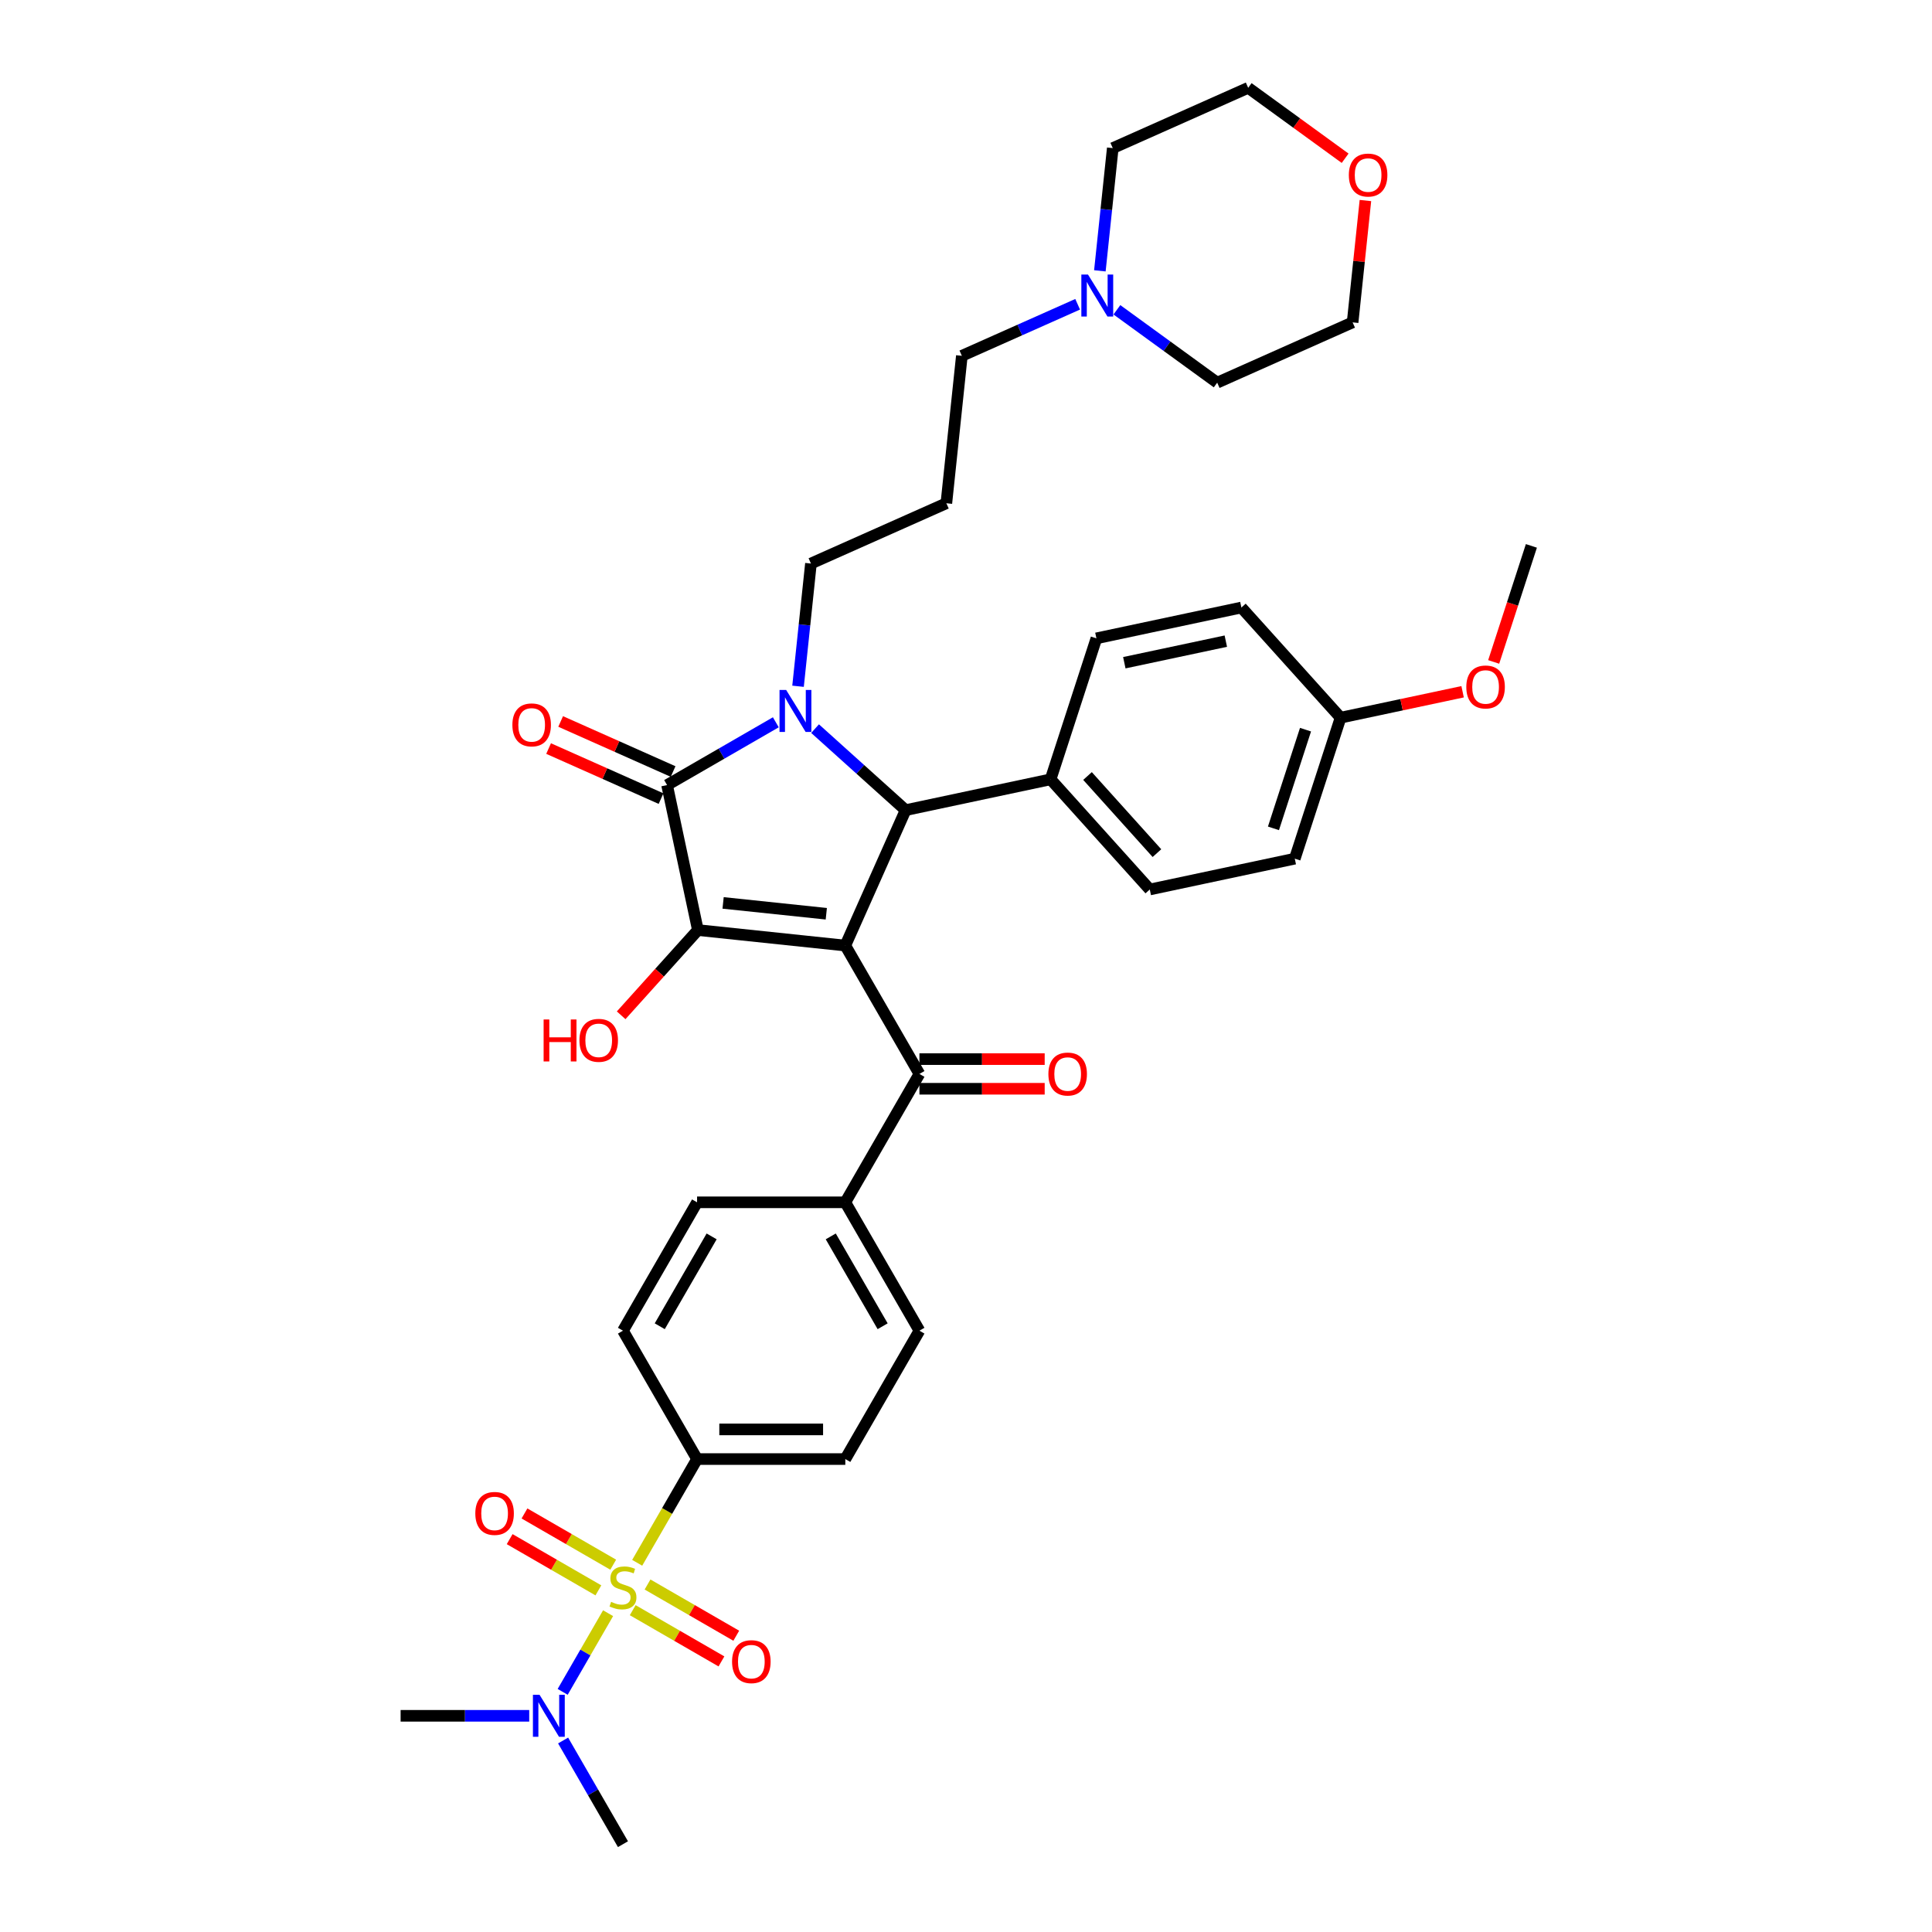 <?xml version='1.0' encoding='iso-8859-1'?>
<svg version='1.1' baseProfile='full'
              xmlns='http://www.w3.org/2000/svg'
                      xmlns:rdkit='http://www.rdkit.org/xml'
                      xmlns:xlink='http://www.w3.org/1999/xlink'
                  xml:space='preserve'
width='1000px' height='1000px' viewBox='0 0 1000 1000'>
<!-- END OF HEADER -->
<rect style='opacity:1.0;fill:#FFFFFF;stroke:none' width='1000' height='1000' x='0' y='0'> </rect>
<path class='bond-1' d='M 437.532,489.422 L 361.227,481.402' style='fill:none;fill-rule:evenodd;stroke:#000000;stroke-width:6px;stroke-linecap:butt;stroke-linejoin:miter;stroke-opacity:1' />
<path class='bond-1' d='M 427.691,472.958 L 374.277,467.344' style='fill:none;fill-rule:evenodd;stroke:#000000;stroke-width:6px;stroke-linecap:butt;stroke-linejoin:miter;stroke-opacity:1' />
<path class='bond-4' d='M 437.532,489.422 L 468.739,419.33' style='fill:none;fill-rule:evenodd;stroke:#000000;stroke-width:6px;stroke-linecap:butt;stroke-linejoin:miter;stroke-opacity:1' />
<path class='bond-5' d='M 437.532,489.422 L 475.895,555.869' style='fill:none;fill-rule:evenodd;stroke:#000000;stroke-width:6px;stroke-linecap:butt;stroke-linejoin:miter;stroke-opacity:1' />
<path class='bond-0' d='M 421.88,377.138 L 445.31,398.234' style='fill:none;fill-rule:evenodd;stroke:#0000FF;stroke-width:6px;stroke-linecap:butt;stroke-linejoin:miter;stroke-opacity:1' />
<path class='bond-0' d='M 445.31,398.234 L 468.739,419.33' style='fill:none;fill-rule:evenodd;stroke:#000000;stroke-width:6px;stroke-linecap:butt;stroke-linejoin:miter;stroke-opacity:1' />
<path class='bond-16' d='M 413.065,355.208 L 416.403,323.447' style='fill:none;fill-rule:evenodd;stroke:#0000FF;stroke-width:6px;stroke-linecap:butt;stroke-linejoin:miter;stroke-opacity:1' />
<path class='bond-16' d='M 416.403,323.447 L 419.741,291.686' style='fill:none;fill-rule:evenodd;stroke:#000000;stroke-width:6px;stroke-linecap:butt;stroke-linejoin:miter;stroke-opacity:1' />
<path class='bond-37' d='M 401.563,373.856 L 373.419,390.105' style='fill:none;fill-rule:evenodd;stroke:#0000FF;stroke-width:6px;stroke-linecap:butt;stroke-linejoin:miter;stroke-opacity:1' />
<path class='bond-37' d='M 373.419,390.105 L 345.275,406.354' style='fill:none;fill-rule:evenodd;stroke:#000000;stroke-width:6px;stroke-linecap:butt;stroke-linejoin:miter;stroke-opacity:1' />
<path class='bond-3' d='M 361.227,481.402 L 345.275,406.354' style='fill:none;fill-rule:evenodd;stroke:#000000;stroke-width:6px;stroke-linecap:butt;stroke-linejoin:miter;stroke-opacity:1' />
<path class='bond-15' d='M 361.227,481.402 L 341.368,503.459' style='fill:none;fill-rule:evenodd;stroke:#000000;stroke-width:6px;stroke-linecap:butt;stroke-linejoin:miter;stroke-opacity:1' />
<path class='bond-15' d='M 341.368,503.459 L 321.508,525.515' style='fill:none;fill-rule:evenodd;stroke:#FF0000;stroke-width:6px;stroke-linecap:butt;stroke-linejoin:miter;stroke-opacity:1' />
<path class='bond-2' d='M 329.806,808.901 L 345.307,782.054' style='fill:none;fill-rule:evenodd;stroke:#CCCC00;stroke-width:6px;stroke-linecap:butt;stroke-linejoin:miter;stroke-opacity:1' />
<path class='bond-2' d='M 345.307,782.054 L 360.807,755.207' style='fill:none;fill-rule:evenodd;stroke:#000000;stroke-width:6px;stroke-linecap:butt;stroke-linejoin:miter;stroke-opacity:1' />
<path class='bond-7' d='M 314.745,834.988 L 302.992,855.345' style='fill:none;fill-rule:evenodd;stroke:#CCCC00;stroke-width:6px;stroke-linecap:butt;stroke-linejoin:miter;stroke-opacity:1' />
<path class='bond-7' d='M 302.992,855.345 L 291.239,875.702' style='fill:none;fill-rule:evenodd;stroke:#0000FF;stroke-width:6px;stroke-linecap:butt;stroke-linejoin:miter;stroke-opacity:1' />
<path class='bond-8' d='M 327.493,833.427 L 350.455,846.685' style='fill:none;fill-rule:evenodd;stroke:#CCCC00;stroke-width:6px;stroke-linecap:butt;stroke-linejoin:miter;stroke-opacity:1' />
<path class='bond-8' d='M 350.455,846.685 L 373.418,859.942' style='fill:none;fill-rule:evenodd;stroke:#FF0000;stroke-width:6px;stroke-linecap:butt;stroke-linejoin:miter;stroke-opacity:1' />
<path class='bond-8' d='M 335.165,820.138 L 358.128,833.396' style='fill:none;fill-rule:evenodd;stroke:#CCCC00;stroke-width:6px;stroke-linecap:butt;stroke-linejoin:miter;stroke-opacity:1' />
<path class='bond-8' d='M 358.128,833.396 L 381.091,846.653' style='fill:none;fill-rule:evenodd;stroke:#FF0000;stroke-width:6px;stroke-linecap:butt;stroke-linejoin:miter;stroke-opacity:1' />
<path class='bond-9' d='M 317.396,809.879 L 294.433,796.621' style='fill:none;fill-rule:evenodd;stroke:#CCCC00;stroke-width:6px;stroke-linecap:butt;stroke-linejoin:miter;stroke-opacity:1' />
<path class='bond-9' d='M 294.433,796.621 L 271.47,783.364' style='fill:none;fill-rule:evenodd;stroke:#FF0000;stroke-width:6px;stroke-linecap:butt;stroke-linejoin:miter;stroke-opacity:1' />
<path class='bond-9' d='M 309.723,823.168 L 286.76,809.911' style='fill:none;fill-rule:evenodd;stroke:#CCCC00;stroke-width:6px;stroke-linecap:butt;stroke-linejoin:miter;stroke-opacity:1' />
<path class='bond-9' d='M 286.76,809.911 L 263.798,796.653' style='fill:none;fill-rule:evenodd;stroke:#FF0000;stroke-width:6px;stroke-linecap:butt;stroke-linejoin:miter;stroke-opacity:1' />
<path class='bond-12' d='M 348.396,399.344 L 319.296,386.388' style='fill:none;fill-rule:evenodd;stroke:#000000;stroke-width:6px;stroke-linecap:butt;stroke-linejoin:miter;stroke-opacity:1' />
<path class='bond-12' d='M 319.296,386.388 L 290.196,373.432' style='fill:none;fill-rule:evenodd;stroke:#FF0000;stroke-width:6px;stroke-linecap:butt;stroke-linejoin:miter;stroke-opacity:1' />
<path class='bond-12' d='M 342.154,413.363 L 313.055,400.407' style='fill:none;fill-rule:evenodd;stroke:#000000;stroke-width:6px;stroke-linecap:butt;stroke-linejoin:miter;stroke-opacity:1' />
<path class='bond-12' d='M 313.055,400.407 L 283.955,387.451' style='fill:none;fill-rule:evenodd;stroke:#FF0000;stroke-width:6px;stroke-linecap:butt;stroke-linejoin:miter;stroke-opacity:1' />
<path class='bond-10' d='M 468.739,419.33 L 543.788,403.378' style='fill:none;fill-rule:evenodd;stroke:#000000;stroke-width:6px;stroke-linecap:butt;stroke-linejoin:miter;stroke-opacity:1' />
<path class='bond-11' d='M 475.895,555.869 L 437.532,622.315' style='fill:none;fill-rule:evenodd;stroke:#000000;stroke-width:6px;stroke-linecap:butt;stroke-linejoin:miter;stroke-opacity:1' />
<path class='bond-14' d='M 475.895,563.541 L 508.312,563.541' style='fill:none;fill-rule:evenodd;stroke:#000000;stroke-width:6px;stroke-linecap:butt;stroke-linejoin:miter;stroke-opacity:1' />
<path class='bond-14' d='M 508.312,563.541 L 540.728,563.541' style='fill:none;fill-rule:evenodd;stroke:#FF0000;stroke-width:6px;stroke-linecap:butt;stroke-linejoin:miter;stroke-opacity:1' />
<path class='bond-14' d='M 475.895,548.196 L 508.312,548.196' style='fill:none;fill-rule:evenodd;stroke:#000000;stroke-width:6px;stroke-linecap:butt;stroke-linejoin:miter;stroke-opacity:1' />
<path class='bond-14' d='M 508.312,548.196 L 540.728,548.196' style='fill:none;fill-rule:evenodd;stroke:#FF0000;stroke-width:6px;stroke-linecap:butt;stroke-linejoin:miter;stroke-opacity:1' />
<path class='bond-6' d='M 360.807,755.207 L 437.532,755.207' style='fill:none;fill-rule:evenodd;stroke:#000000;stroke-width:6px;stroke-linecap:butt;stroke-linejoin:miter;stroke-opacity:1' />
<path class='bond-6' d='M 372.316,739.862 L 426.024,739.862' style='fill:none;fill-rule:evenodd;stroke:#000000;stroke-width:6px;stroke-linecap:butt;stroke-linejoin:miter;stroke-opacity:1' />
<path class='bond-38' d='M 360.807,755.207 L 322.444,688.761' style='fill:none;fill-rule:evenodd;stroke:#000000;stroke-width:6px;stroke-linecap:butt;stroke-linejoin:miter;stroke-opacity:1' />
<path class='bond-32' d='M 273.923,888.099 L 240.64,888.099' style='fill:none;fill-rule:evenodd;stroke:#0000FF;stroke-width:6px;stroke-linecap:butt;stroke-linejoin:miter;stroke-opacity:1' />
<path class='bond-32' d='M 240.64,888.099 L 207.356,888.099' style='fill:none;fill-rule:evenodd;stroke:#000000;stroke-width:6px;stroke-linecap:butt;stroke-linejoin:miter;stroke-opacity:1' />
<path class='bond-33' d='M 291.461,900.882 L 306.953,927.714' style='fill:none;fill-rule:evenodd;stroke:#0000FF;stroke-width:6px;stroke-linecap:butt;stroke-linejoin:miter;stroke-opacity:1' />
<path class='bond-33' d='M 306.953,927.714 L 322.444,954.545' style='fill:none;fill-rule:evenodd;stroke:#000000;stroke-width:6px;stroke-linecap:butt;stroke-linejoin:miter;stroke-opacity:1' />
<path class='bond-22' d='M 543.788,403.378 L 595.127,460.396' style='fill:none;fill-rule:evenodd;stroke:#000000;stroke-width:6px;stroke-linecap:butt;stroke-linejoin:miter;stroke-opacity:1' />
<path class='bond-22' d='M 562.893,401.663 L 598.83,441.576' style='fill:none;fill-rule:evenodd;stroke:#000000;stroke-width:6px;stroke-linecap:butt;stroke-linejoin:miter;stroke-opacity:1' />
<path class='bond-23' d='M 543.788,403.378 L 567.498,330.408' style='fill:none;fill-rule:evenodd;stroke:#000000;stroke-width:6px;stroke-linecap:butt;stroke-linejoin:miter;stroke-opacity:1' />
<path class='bond-19' d='M 437.532,622.315 L 360.807,622.315' style='fill:none;fill-rule:evenodd;stroke:#000000;stroke-width:6px;stroke-linecap:butt;stroke-linejoin:miter;stroke-opacity:1' />
<path class='bond-20' d='M 437.532,622.315 L 475.895,688.761' style='fill:none;fill-rule:evenodd;stroke:#000000;stroke-width:6px;stroke-linecap:butt;stroke-linejoin:miter;stroke-opacity:1' />
<path class='bond-20' d='M 429.997,639.954 L 456.851,686.466' style='fill:none;fill-rule:evenodd;stroke:#000000;stroke-width:6px;stroke-linecap:butt;stroke-linejoin:miter;stroke-opacity:1' />
<path class='bond-13' d='M 557.787,157.49 L 527.82,170.832' style='fill:none;fill-rule:evenodd;stroke:#0000FF;stroke-width:6px;stroke-linecap:butt;stroke-linejoin:miter;stroke-opacity:1' />
<path class='bond-13' d='M 527.82,170.832 L 497.853,184.174' style='fill:none;fill-rule:evenodd;stroke:#000000;stroke-width:6px;stroke-linecap:butt;stroke-linejoin:miter;stroke-opacity:1' />
<path class='bond-30' d='M 569.289,140.184 L 572.627,108.423' style='fill:none;fill-rule:evenodd;stroke:#0000FF;stroke-width:6px;stroke-linecap:butt;stroke-linejoin:miter;stroke-opacity:1' />
<path class='bond-30' d='M 572.627,108.423 L 575.966,76.662' style='fill:none;fill-rule:evenodd;stroke:#000000;stroke-width:6px;stroke-linecap:butt;stroke-linejoin:miter;stroke-opacity:1' />
<path class='bond-31' d='M 578.104,160.347 L 604.061,179.206' style='fill:none;fill-rule:evenodd;stroke:#0000FF;stroke-width:6px;stroke-linecap:butt;stroke-linejoin:miter;stroke-opacity:1' />
<path class='bond-31' d='M 604.061,179.206 L 630.018,198.065' style='fill:none;fill-rule:evenodd;stroke:#000000;stroke-width:6px;stroke-linecap:butt;stroke-linejoin:miter;stroke-opacity:1' />
<path class='bond-24' d='M 419.741,291.686 L 489.833,260.479' style='fill:none;fill-rule:evenodd;stroke:#000000;stroke-width:6px;stroke-linecap:butt;stroke-linejoin:miter;stroke-opacity:1' />
<path class='bond-17' d='M 322.444,688.761 L 360.807,622.315' style='fill:none;fill-rule:evenodd;stroke:#000000;stroke-width:6px;stroke-linecap:butt;stroke-linejoin:miter;stroke-opacity:1' />
<path class='bond-17' d='M 341.488,686.466 L 368.342,639.954' style='fill:none;fill-rule:evenodd;stroke:#000000;stroke-width:6px;stroke-linecap:butt;stroke-linejoin:miter;stroke-opacity:1' />
<path class='bond-18' d='M 437.532,755.207 L 475.895,688.761' style='fill:none;fill-rule:evenodd;stroke:#000000;stroke-width:6px;stroke-linecap:butt;stroke-linejoin:miter;stroke-opacity:1' />
<path class='bond-21' d='M 706.738,103.795 L 703.424,135.327' style='fill:none;fill-rule:evenodd;stroke:#FF0000;stroke-width:6px;stroke-linecap:butt;stroke-linejoin:miter;stroke-opacity:1' />
<path class='bond-21' d='M 703.424,135.327 L 700.11,166.858' style='fill:none;fill-rule:evenodd;stroke:#000000;stroke-width:6px;stroke-linecap:butt;stroke-linejoin:miter;stroke-opacity:1' />
<path class='bond-40' d='M 696.237,81.912 L 671.148,63.683' style='fill:none;fill-rule:evenodd;stroke:#FF0000;stroke-width:6px;stroke-linecap:butt;stroke-linejoin:miter;stroke-opacity:1' />
<path class='bond-40' d='M 671.148,63.683 L 646.058,45.455' style='fill:none;fill-rule:evenodd;stroke:#000000;stroke-width:6px;stroke-linecap:butt;stroke-linejoin:miter;stroke-opacity:1' />
<path class='bond-26' d='M 595.127,460.396 L 670.176,444.444' style='fill:none;fill-rule:evenodd;stroke:#000000;stroke-width:6px;stroke-linecap:butt;stroke-linejoin:miter;stroke-opacity:1' />
<path class='bond-27' d='M 567.498,330.408 L 642.546,314.456' style='fill:none;fill-rule:evenodd;stroke:#000000;stroke-width:6px;stroke-linecap:butt;stroke-linejoin:miter;stroke-opacity:1' />
<path class='bond-27' d='M 581.945,343.025 L 634.479,331.858' style='fill:none;fill-rule:evenodd;stroke:#000000;stroke-width:6px;stroke-linecap:butt;stroke-linejoin:miter;stroke-opacity:1' />
<path class='bond-28' d='M 489.833,260.479 L 497.853,184.174' style='fill:none;fill-rule:evenodd;stroke:#000000;stroke-width:6px;stroke-linecap:butt;stroke-linejoin:miter;stroke-opacity:1' />
<path class='bond-25' d='M 693.886,371.474 L 642.546,314.456' style='fill:none;fill-rule:evenodd;stroke:#000000;stroke-width:6px;stroke-linecap:butt;stroke-linejoin:miter;stroke-opacity:1' />
<path class='bond-29' d='M 693.886,371.474 L 725.464,364.762' style='fill:none;fill-rule:evenodd;stroke:#000000;stroke-width:6px;stroke-linecap:butt;stroke-linejoin:miter;stroke-opacity:1' />
<path class='bond-29' d='M 725.464,364.762 L 757.042,358.05' style='fill:none;fill-rule:evenodd;stroke:#FF0000;stroke-width:6px;stroke-linecap:butt;stroke-linejoin:miter;stroke-opacity:1' />
<path class='bond-39' d='M 693.886,371.474 L 670.176,444.444' style='fill:none;fill-rule:evenodd;stroke:#000000;stroke-width:6px;stroke-linecap:butt;stroke-linejoin:miter;stroke-opacity:1' />
<path class='bond-39' d='M 675.735,377.678 L 659.139,428.757' style='fill:none;fill-rule:evenodd;stroke:#000000;stroke-width:6px;stroke-linecap:butt;stroke-linejoin:miter;stroke-opacity:1' />
<path class='bond-36' d='M 773.128,342.617 L 782.886,312.584' style='fill:none;fill-rule:evenodd;stroke:#FF0000;stroke-width:6px;stroke-linecap:butt;stroke-linejoin:miter;stroke-opacity:1' />
<path class='bond-36' d='M 782.886,312.584 L 792.644,282.552' style='fill:none;fill-rule:evenodd;stroke:#000000;stroke-width:6px;stroke-linecap:butt;stroke-linejoin:miter;stroke-opacity:1' />
<path class='bond-35' d='M 575.966,76.662 L 646.058,45.455' style='fill:none;fill-rule:evenodd;stroke:#000000;stroke-width:6px;stroke-linecap:butt;stroke-linejoin:miter;stroke-opacity:1' />
<path class='bond-34' d='M 630.018,198.065 L 700.11,166.858' style='fill:none;fill-rule:evenodd;stroke:#000000;stroke-width:6px;stroke-linecap:butt;stroke-linejoin:miter;stroke-opacity:1' />
<path  class='atom-1' d='M 406.918 357.127
L 414.038 368.635
Q 414.744 369.771, 415.88 371.827
Q 417.015 373.883, 417.077 374.006
L 417.077 357.127
L 419.962 357.127
L 419.962 378.855
L 416.985 378.855
L 409.343 366.272
Q 408.453 364.799, 407.501 363.111
Q 406.581 361.423, 406.304 360.902
L 406.304 378.855
L 403.481 378.855
L 403.481 357.127
L 406.918 357.127
' fill='#0000FF'/>
<path  class='atom-3' d='M 316.306 829.111
Q 316.552 829.203, 317.564 829.633
Q 318.577 830.062, 319.682 830.338
Q 320.818 830.584, 321.922 830.584
Q 323.979 830.584, 325.176 829.602
Q 326.373 828.589, 326.373 826.84
Q 326.373 825.643, 325.759 824.906
Q 325.176 824.17, 324.255 823.771
Q 323.334 823.372, 321.8 822.911
Q 319.866 822.328, 318.7 821.776
Q 317.564 821.223, 316.736 820.057
Q 315.938 818.891, 315.938 816.927
Q 315.938 814.195, 317.779 812.507
Q 319.651 810.82, 323.334 810.82
Q 325.851 810.82, 328.705 812.016
L 327.999 814.38
Q 325.39 813.305, 323.426 813.305
Q 321.309 813.305, 320.142 814.195
Q 318.976 815.055, 319.007 816.559
Q 319.007 817.725, 319.59 818.431
Q 320.204 819.137, 321.063 819.536
Q 321.953 819.935, 323.426 820.395
Q 325.39 821.009, 326.557 821.622
Q 327.723 822.236, 328.552 823.495
Q 329.411 824.722, 329.411 826.84
Q 329.411 829.847, 327.385 831.474
Q 325.39 833.07, 322.045 833.07
Q 320.112 833.07, 318.639 832.64
Q 317.196 832.241, 315.478 831.535
L 316.306 829.111
' fill='#CCCC00'/>
<path  class='atom-8' d='M 279.278 877.235
L 286.399 888.744
Q 287.104 889.879, 288.24 891.936
Q 289.376 893.992, 289.437 894.115
L 289.437 877.235
L 292.322 877.235
L 292.322 898.964
L 289.345 898.964
L 281.703 886.381
Q 280.813 884.908, 279.862 883.22
Q 278.941 881.532, 278.665 881.01
L 278.665 898.964
L 275.841 898.964
L 275.841 877.235
L 279.278 877.235
' fill='#0000FF'/>
<path  class='atom-9' d='M 378.916 860.077
Q 378.916 854.86, 381.494 851.944
Q 384.072 849.029, 388.89 849.029
Q 393.709 849.029, 396.287 851.944
Q 398.865 854.86, 398.865 860.077
Q 398.865 865.356, 396.256 868.364
Q 393.647 871.341, 388.89 871.341
Q 384.103 871.341, 381.494 868.364
Q 378.916 865.387, 378.916 860.077
M 388.89 868.885
Q 392.205 868.885, 393.985 866.676
Q 395.796 864.435, 395.796 860.077
Q 395.796 855.811, 393.985 853.663
Q 392.205 851.484, 388.89 851.484
Q 385.576 851.484, 383.765 853.632
Q 381.985 855.781, 381.985 860.077
Q 381.985 864.466, 383.765 866.676
Q 385.576 868.885, 388.89 868.885
' fill='#FF0000'/>
<path  class='atom-10' d='M 246.024 783.352
Q 246.024 778.135, 248.602 775.219
Q 251.18 772.303, 255.998 772.303
Q 260.816 772.303, 263.394 775.219
Q 265.972 778.135, 265.972 783.352
Q 265.972 788.631, 263.364 791.638
Q 260.755 794.615, 255.998 794.615
Q 251.21 794.615, 248.602 791.638
Q 246.024 788.661, 246.024 783.352
M 255.998 792.16
Q 259.313 792.16, 261.093 789.95
Q 262.903 787.71, 262.903 783.352
Q 262.903 779.086, 261.093 776.938
Q 259.313 774.759, 255.998 774.759
Q 252.684 774.759, 250.873 776.907
Q 249.093 779.055, 249.093 783.352
Q 249.093 787.741, 250.873 789.95
Q 252.684 792.16, 255.998 792.16
' fill='#FF0000'/>
<path  class='atom-13' d='M 265.209 375.208
Q 265.209 369.991, 267.787 367.075
Q 270.365 364.16, 275.183 364.16
Q 280.001 364.16, 282.579 367.075
Q 285.157 369.991, 285.157 375.208
Q 285.157 380.487, 282.549 383.494
Q 279.94 386.471, 275.183 386.471
Q 270.395 386.471, 267.787 383.494
Q 265.209 380.517, 265.209 375.208
M 275.183 384.016
Q 278.498 384.016, 280.278 381.806
Q 282.088 379.566, 282.088 375.208
Q 282.088 370.942, 280.278 368.794
Q 278.498 366.615, 275.183 366.615
Q 271.868 366.615, 270.058 368.763
Q 268.278 370.911, 268.278 375.208
Q 268.278 379.597, 270.058 381.806
Q 271.868 384.016, 275.183 384.016
' fill='#FF0000'/>
<path  class='atom-14' d='M 563.143 142.102
L 570.263 153.611
Q 570.969 154.747, 572.104 156.803
Q 573.24 158.859, 573.301 158.982
L 573.301 142.102
L 576.186 142.102
L 576.186 163.831
L 573.209 163.831
L 565.567 151.248
Q 564.677 149.775, 563.726 148.087
Q 562.805 146.399, 562.529 145.877
L 562.529 163.831
L 559.705 163.831
L 559.705 142.102
L 563.143 142.102
' fill='#0000FF'/>
<path  class='atom-15' d='M 542.646 555.93
Q 542.646 550.713, 545.224 547.797
Q 547.802 544.881, 552.62 544.881
Q 557.439 544.881, 560.017 547.797
Q 562.595 550.713, 562.595 555.93
Q 562.595 561.209, 559.986 564.216
Q 557.377 567.193, 552.62 567.193
Q 547.833 567.193, 545.224 564.216
Q 542.646 561.239, 542.646 555.93
M 552.62 564.738
Q 555.935 564.738, 557.715 562.528
Q 559.526 560.288, 559.526 555.93
Q 559.526 551.664, 557.715 549.516
Q 555.935 547.337, 552.62 547.337
Q 549.306 547.337, 547.495 549.485
Q 545.715 551.633, 545.715 555.93
Q 545.715 560.319, 547.495 562.528
Q 549.306 564.738, 552.62 564.738
' fill='#FF0000'/>
<path  class='atom-16' d='M 281.377 527.679
L 284.323 527.679
L 284.323 536.917
L 295.433 536.917
L 295.433 527.679
L 298.379 527.679
L 298.379 549.408
L 295.433 549.408
L 295.433 539.372
L 284.323 539.372
L 284.323 549.408
L 281.377 549.408
L 281.377 527.679
' fill='#FF0000'/>
<path  class='atom-16' d='M 299.914 538.482
Q 299.914 533.265, 302.492 530.349
Q 305.07 527.433, 309.888 527.433
Q 314.706 527.433, 317.284 530.349
Q 319.862 533.265, 319.862 538.482
Q 319.862 543.761, 317.254 546.768
Q 314.645 549.745, 309.888 549.745
Q 305.1 549.745, 302.492 546.768
Q 299.914 543.791, 299.914 538.482
M 309.888 547.29
Q 313.202 547.29, 314.982 545.08
Q 316.793 542.84, 316.793 538.482
Q 316.793 534.216, 314.982 532.068
Q 313.202 529.889, 309.888 529.889
Q 306.573 529.889, 304.763 532.037
Q 302.983 534.185, 302.983 538.482
Q 302.983 542.871, 304.763 545.08
Q 306.573 547.29, 309.888 547.29
' fill='#FF0000'/>
<path  class='atom-22' d='M 698.156 90.614
Q 698.156 85.397, 700.733 82.481
Q 703.311 79.566, 708.13 79.566
Q 712.948 79.566, 715.526 82.481
Q 718.104 85.397, 718.104 90.614
Q 718.104 95.893, 715.495 98.9
Q 712.887 101.877, 708.13 101.877
Q 703.342 101.877, 700.733 98.9
Q 698.156 95.923, 698.156 90.614
M 708.13 99.422
Q 711.444 99.422, 713.224 97.212
Q 715.035 94.972, 715.035 90.614
Q 715.035 86.348, 713.224 84.2
Q 711.444 82.021, 708.13 82.021
Q 704.815 82.021, 703.005 84.169
Q 701.225 86.317, 701.225 90.614
Q 701.225 95.003, 703.005 97.212
Q 704.815 99.422, 708.13 99.422
' fill='#FF0000'/>
<path  class='atom-30' d='M 758.96 355.583
Q 758.96 350.366, 761.538 347.45
Q 764.116 344.535, 768.934 344.535
Q 773.753 344.535, 776.331 347.45
Q 778.909 350.366, 778.909 355.583
Q 778.909 360.862, 776.3 363.87
Q 773.691 366.846, 768.934 366.846
Q 764.147 366.846, 761.538 363.87
Q 758.96 360.893, 758.96 355.583
M 768.934 364.391
Q 772.249 364.391, 774.029 362.182
Q 775.84 359.941, 775.84 355.583
Q 775.84 351.317, 774.029 349.169
Q 772.249 346.99, 768.934 346.99
Q 765.62 346.99, 763.809 349.138
Q 762.029 351.287, 762.029 355.583
Q 762.029 359.972, 763.809 362.182
Q 765.62 364.391, 768.934 364.391
' fill='#FF0000'/>
</svg>

